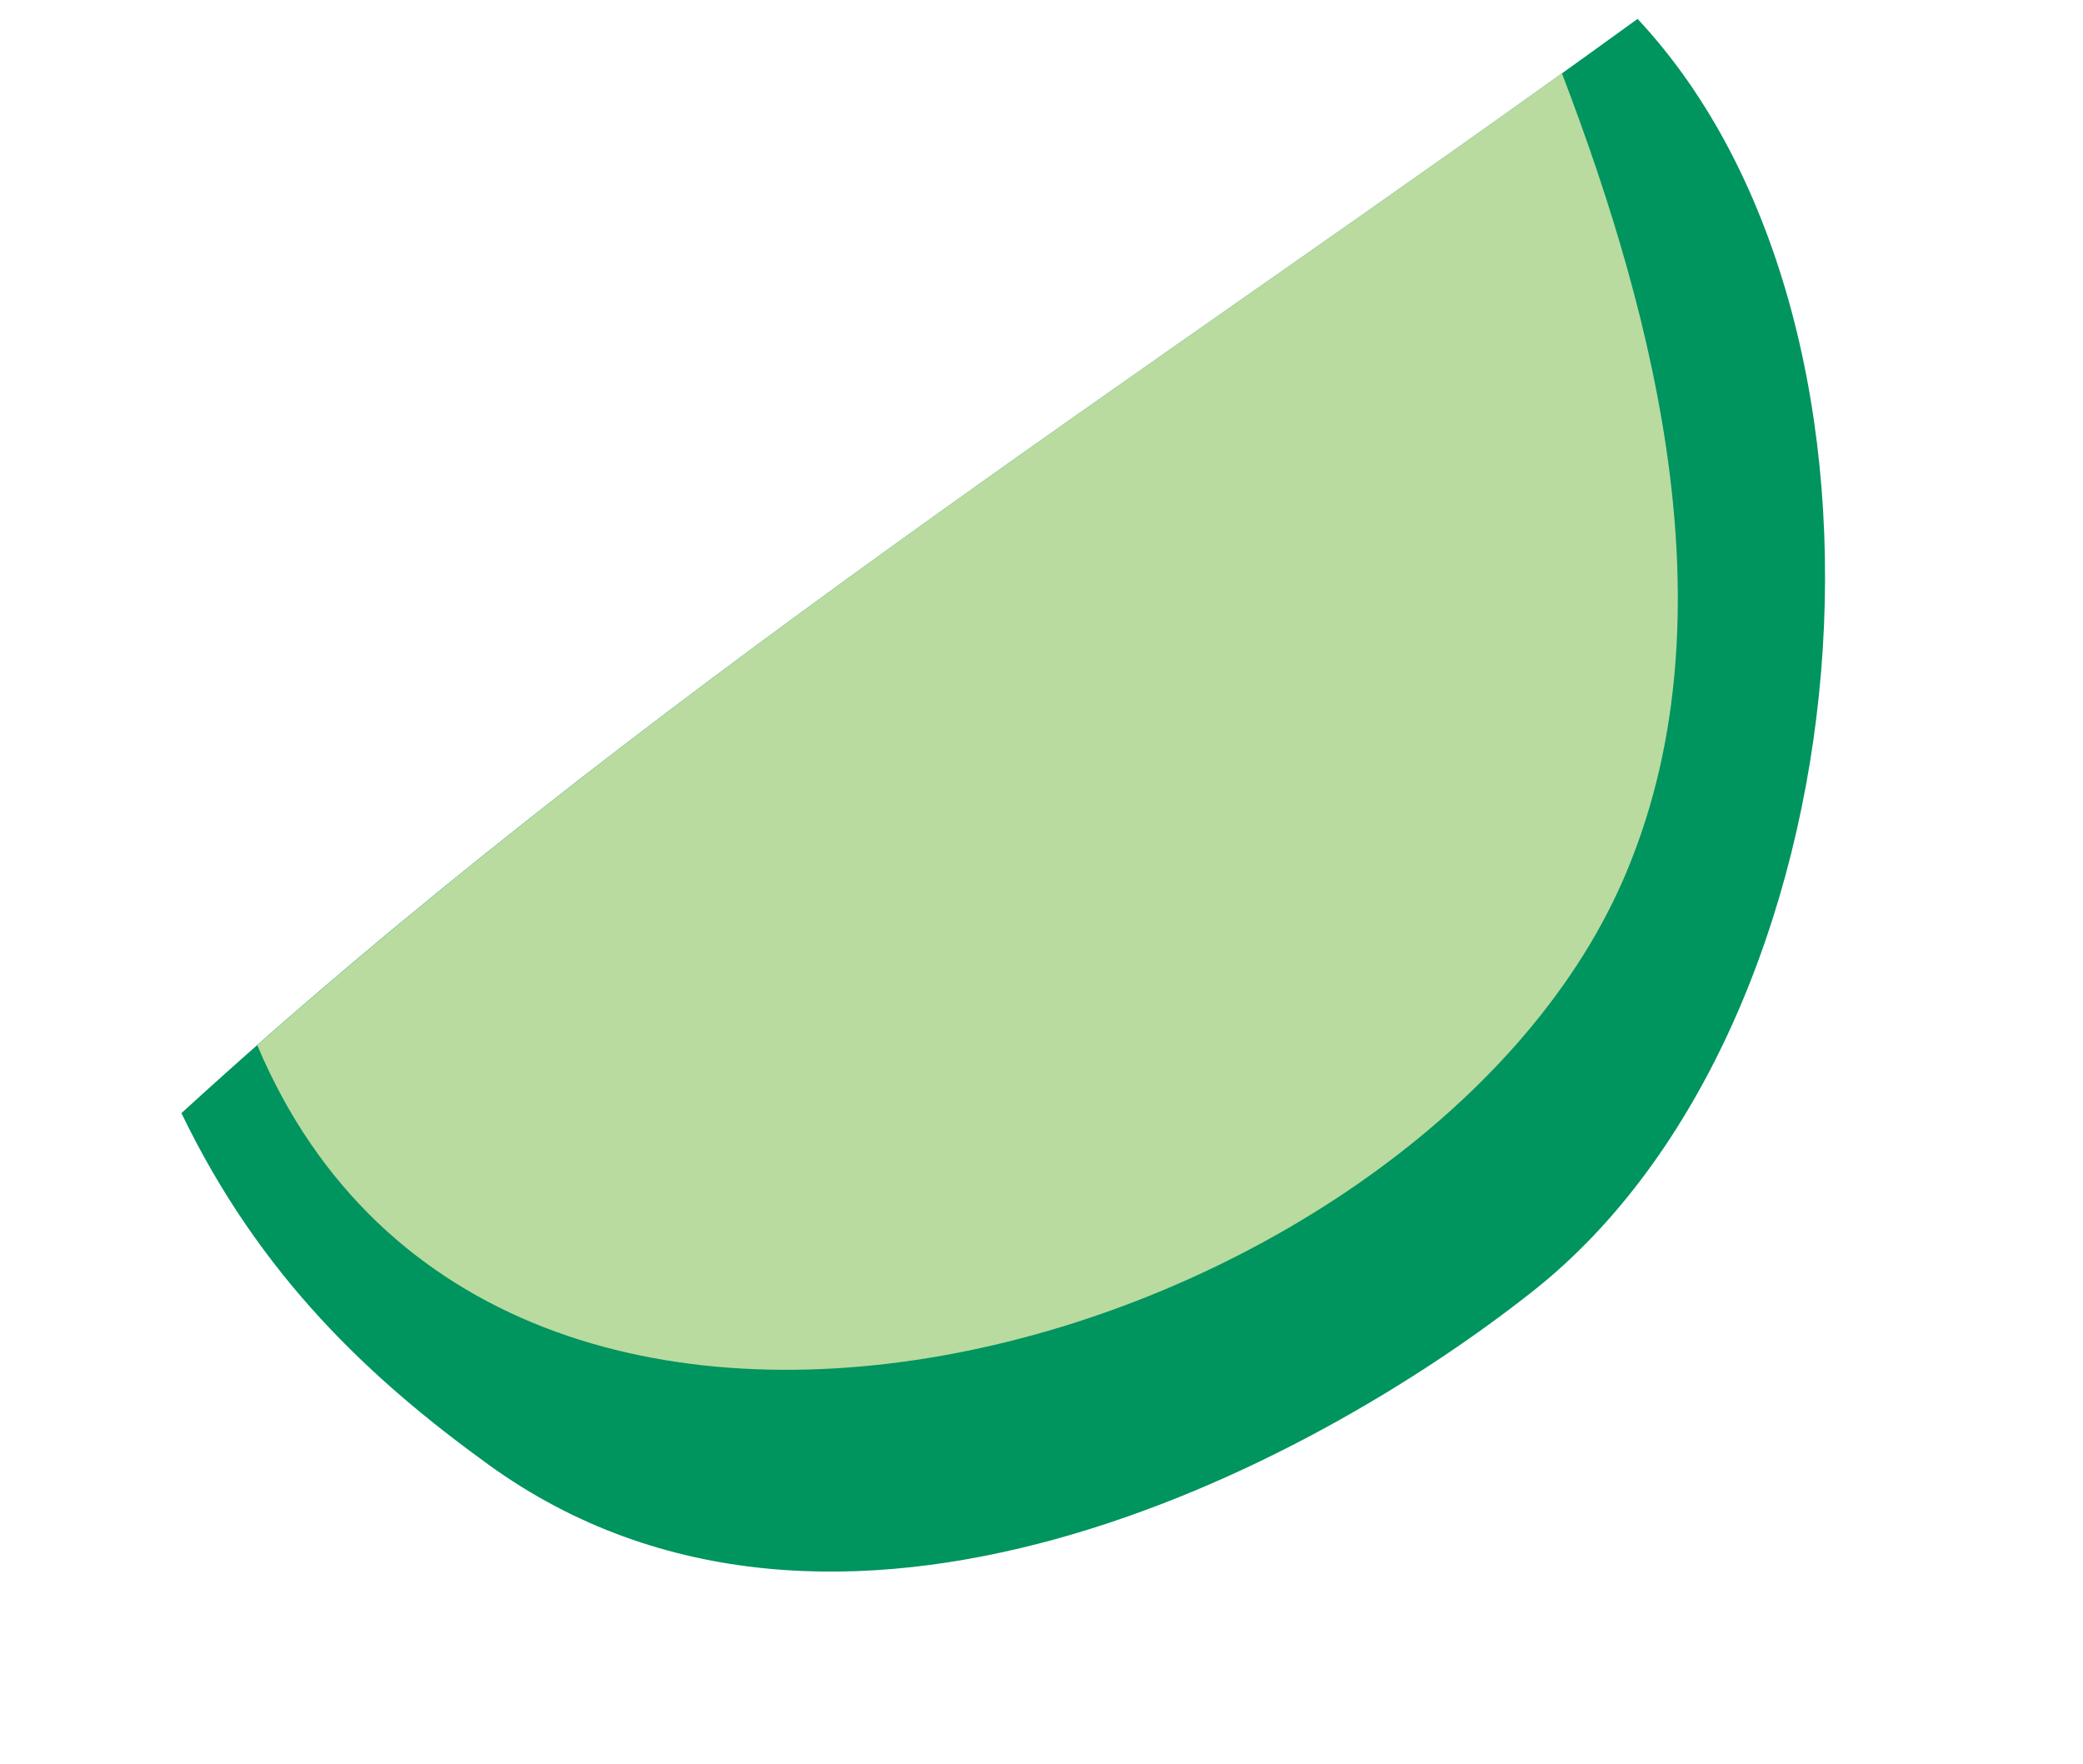 <svg height="199" width="235" xmlns:xlink="http://www.w3.org/1999/xlink" xmlns="http://www.w3.org/2000/svg">
	<path fill-rule="evenodd" d="M193.249 0C127.873 22.469 62.813 40.18 0 70.097C3.116 90.354 11.66 105.096 21.554 118.16C50.717 156.666 109.737 145.72 140.058 133.851C185.206 116.178 214.45 43.262 193.249 0" transform="matrix(0.956 -0.292 0.292 0.956 0.001 58.56)" fill="#00945F"></path>
	<path fill-rule="evenodd" d="M152.902 89.05C173.219 65.278 174.94 30.062 172.866 0C114.453 19.694 56.371 36.297 0 61.884C7.202 131.789 115.407 132.922 152.902 89.05" transform="matrix(0.956 -0.292 0.292 0.956 10.954 58.749)" fill="#B9DBA0"></path>
</svg>
